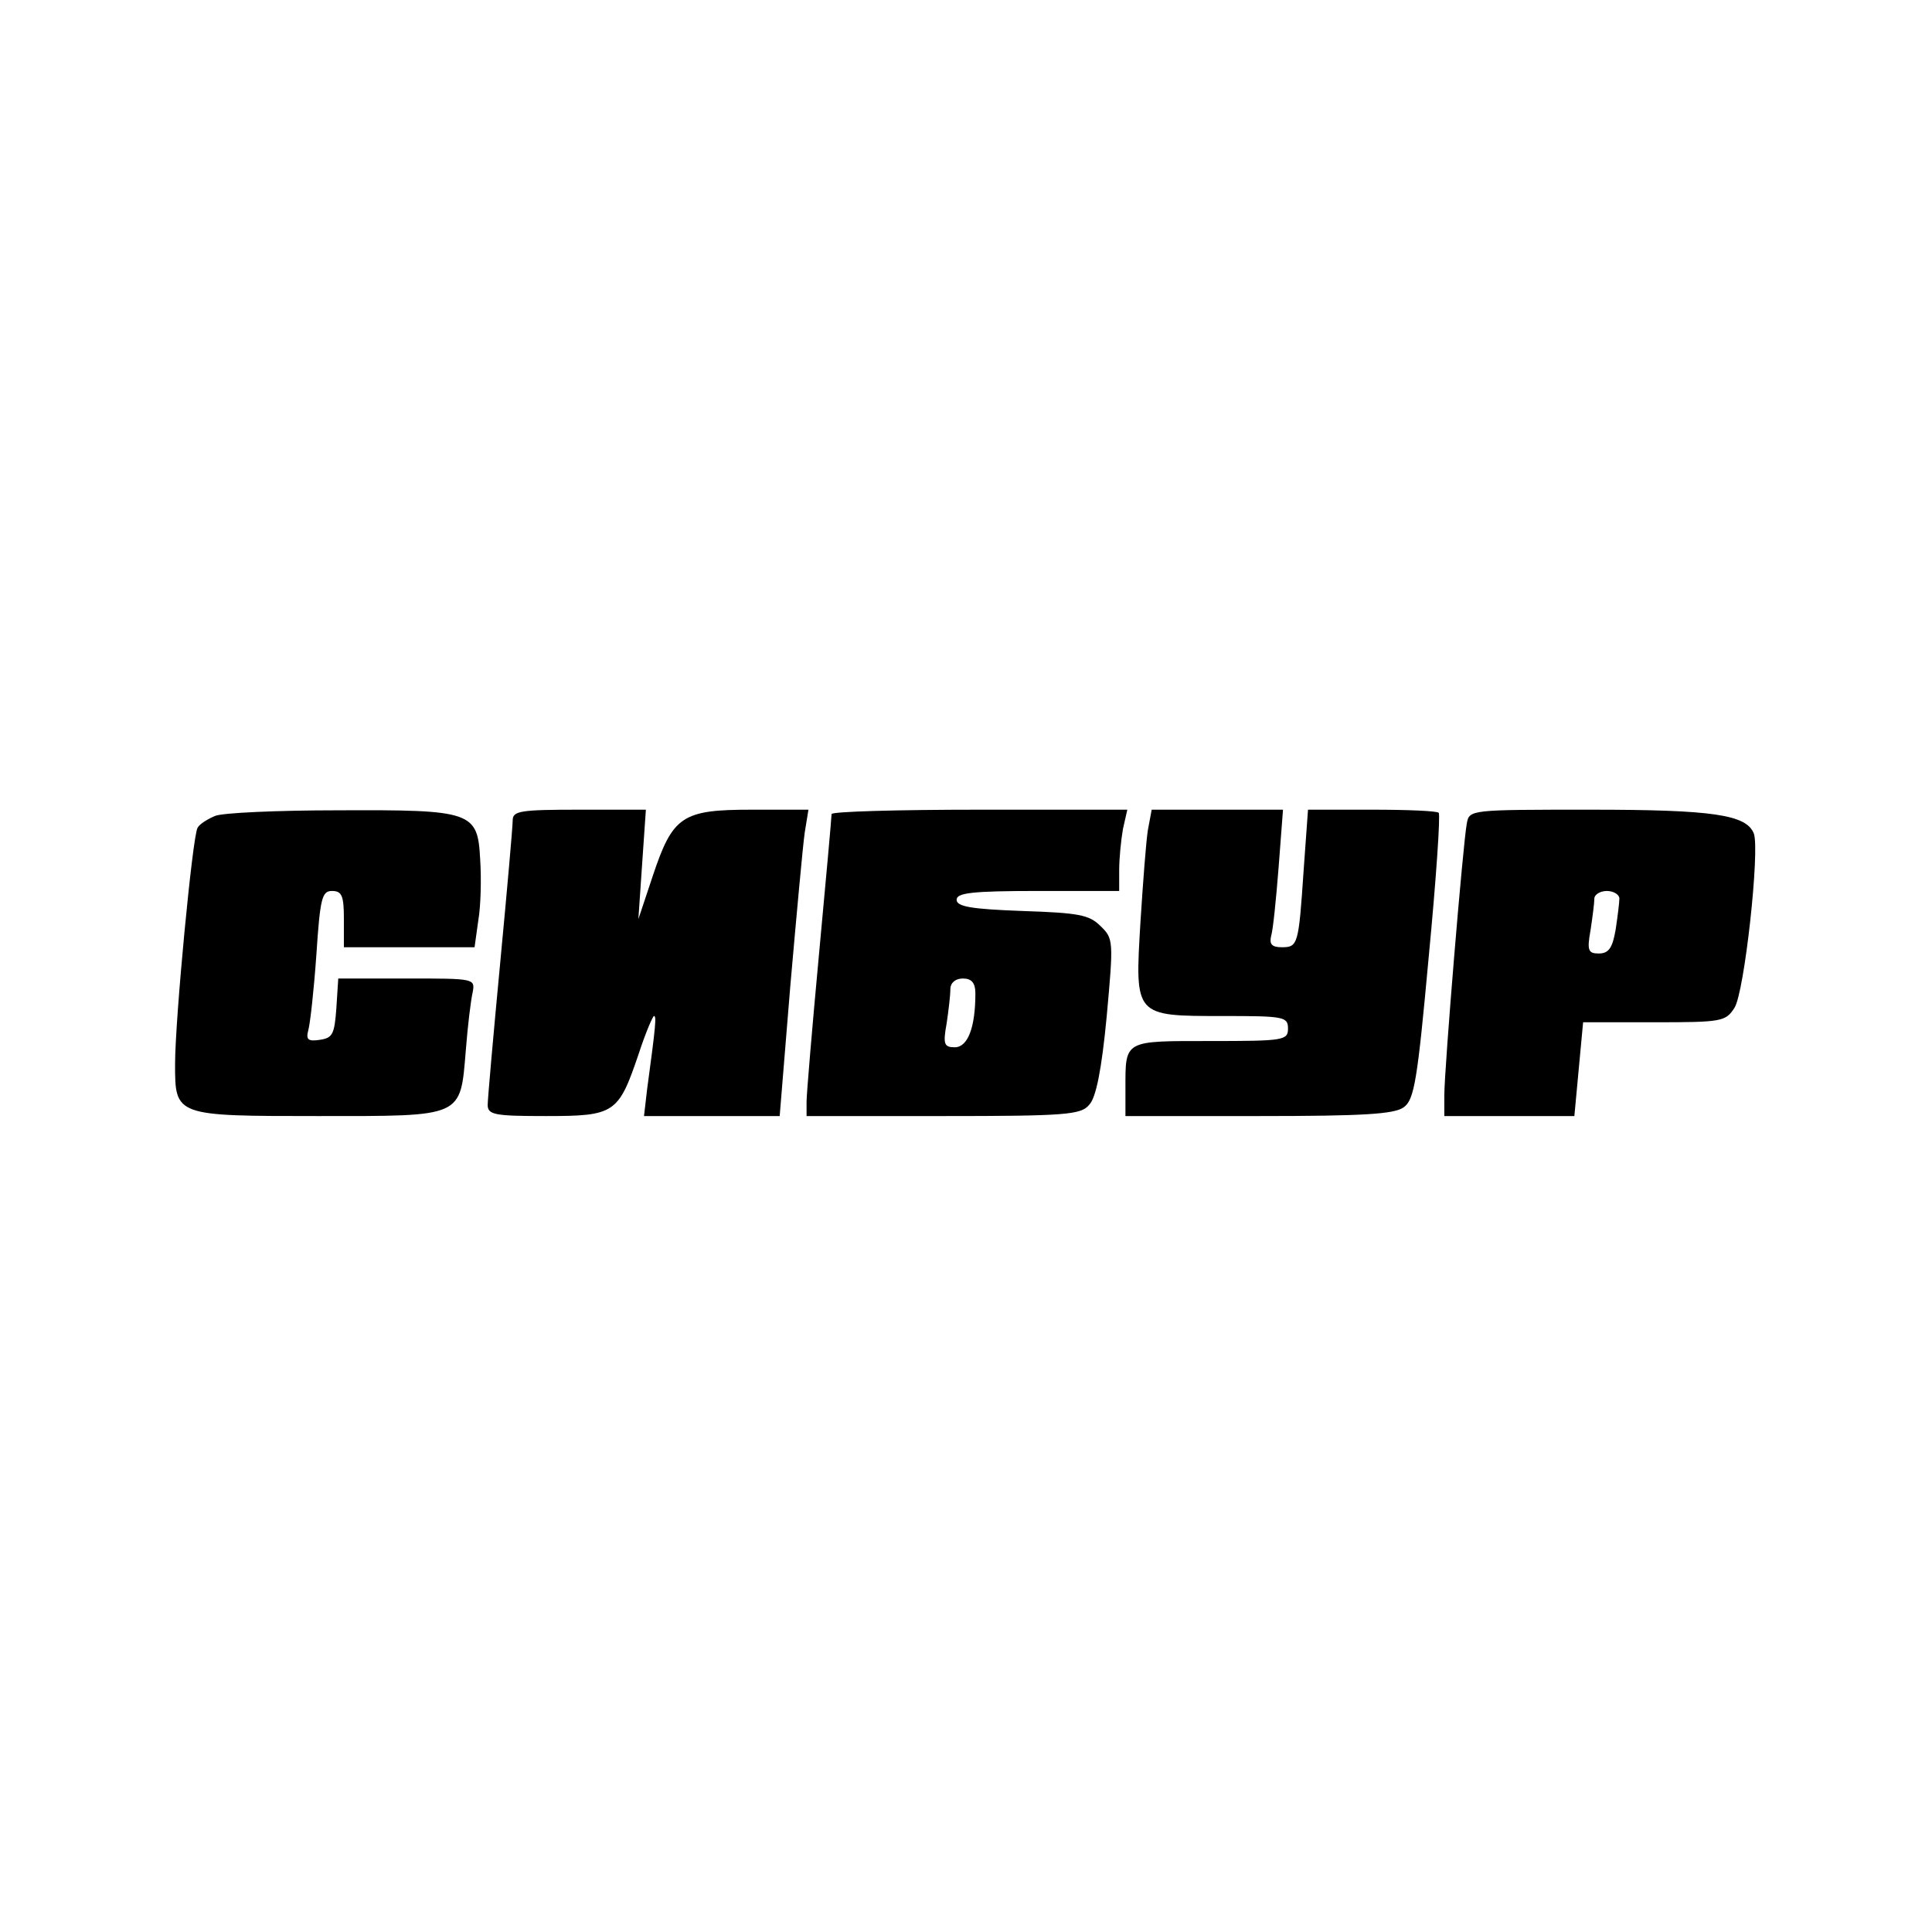 <?xml version="1.0" encoding="UTF-8" standalone="yes"?>
<svg version="1.0" xmlns="http://www.w3.org/2000/svg" width="100mm" height="100mm" viewBox="0 0 309 104" preserveAspectRatio="xMidYMid meet">
  <g transform="translate(0,104) scale(0.1,-0.1)" fill="#000000" stroke="none">
    <path d="M344 760 c-12 -5 -25 -13 -28 -19 -8 -12 -36 -307 -36 -378 0 -83 0
-83 229 -83 233 0 227 -3 236 105 3 39 8 80 11 93 4 22 3 22 -105 22 l-110 0
-3 -47 c-3 -42 -6 -48 -26 -51 -19 -3 -23 0 -19 15 3 10 9 64 13 121 6 91 9
102 25 102 16 0 19 -8 19 -45 l0 -45 104 0 105 0 6 43 c4 23 5 67 3 97 -4 77
-12 80 -228 79 -96 0 -185 -4 -196 -9z"/>
    <path d="M820 753 c0 -10 -9 -112 -20 -228 -11 -116 -20 -218 -20 -227 0 -16
11 -18 93 -18 110 0 116 4 148 98 11 34 23 62 25 62 4 0 3 -14 -11 -117 l-5
-43 108 0 109 0 17 208 c10 114 20 224 23 245 l6 37 -91 0 c-111 0 -126 -10
-158 -106 l-23 -69 6 88 6 87 -107 0 c-94 0 -106 -2 -106 -17z"/>
    <path d="M1330 763 c0 -5 -9 -105 -20 -223 -11 -118 -20 -225 -20 -237 l0 -23
218 0 c196 0 221 2 234 18 11 11 20 57 28 141 11 121 11 125 -10 145 -18 18
-35 21 -125 24 -82 3 -105 7 -105 18 0 11 25 14 130 14 l130 0 0 34 c0 18 3
48 6 65 l7 31 -237 0 c-130 0 -236 -3 -236 -7z m230 -287 c0 -54 -12 -86 -33
-86 -17 0 -19 5 -13 38 3 20 6 45 6 55 0 10 8 17 20 17 14 0 20 -7 20 -24z"/>
    <path d="M1836 738 c-3 -18 -8 -85 -12 -148 -9 -151 -10 -150 132 -150 97 0
104 -1 104 -20 0 -19 -7 -20 -124 -20 -139 0 -136 2 -136 -76 l0 -44 213 0
c167 0 217 3 232 14 17 12 22 43 40 240 12 125 19 229 16 231 -2 3 -50 5 -107
5 l-102 0 -7 -97 c-8 -119 -9 -123 -35 -123 -16 0 -20 5 -17 18 3 9 8 59 12
110 l7 92 -105 0 -105 0 -6 -32z"/>
    <path d="M2346 748 c-6 -30 -36 -393 -36 -435 l0 -33 104 0 104 0 7 75 7 75
114 0 c107 0 114 1 128 23 16 24 41 253 31 279 -12 30 -65 38 -261 38 -193 0
-194 0 -198 -22z m244 -120 c0 -7 -3 -30 -6 -50 -5 -29 -11 -38 -27 -38 -17 0
-19 5 -13 38 3 20 6 43 6 50 0 6 9 12 20 12 11 0 20 -6 20 -12z"/>
  </g>
</svg>